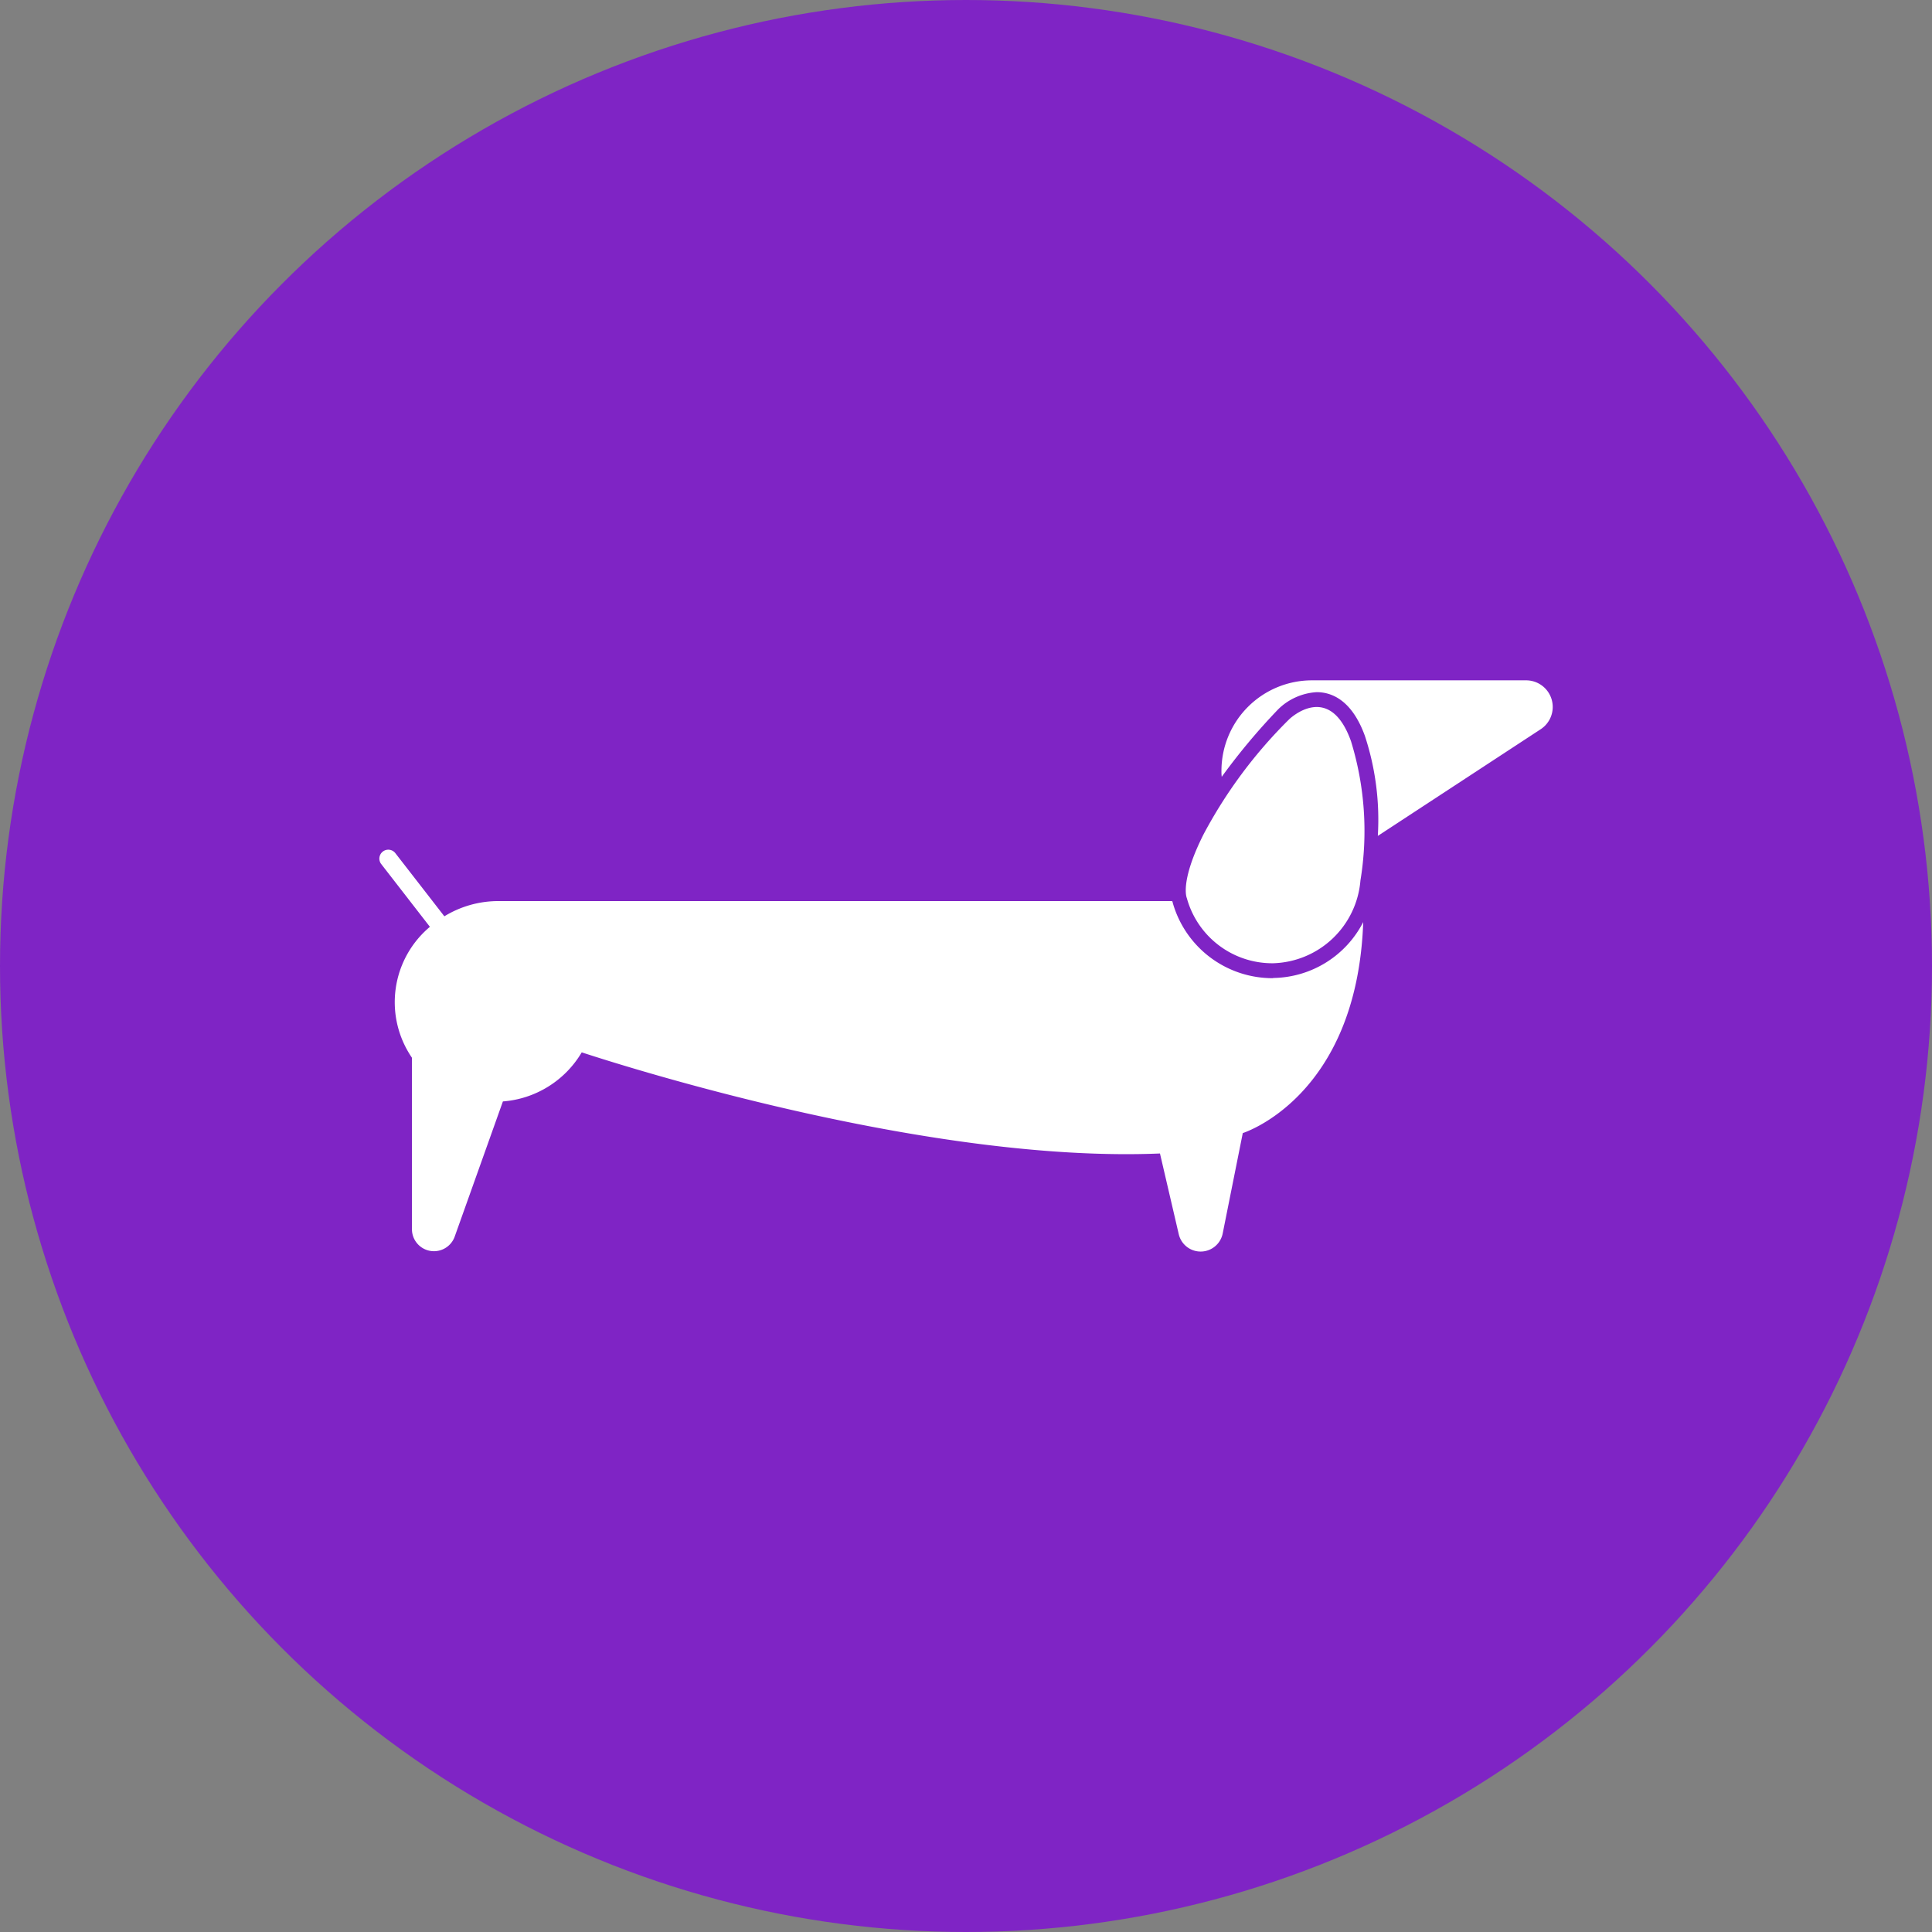 <svg xmlns="http://www.w3.org/2000/svg" xmlns:xlink="http://www.w3.org/1999/xlink" width="50" height="50" viewBox="0 0 50 50">
  <rect x="0" y="0" width="50" height="50" fill="#808080" stroke="none"/>
  <defs>
    <clipPath id="clip-path">
      <rect id="사각형_14628" data-name="사각형 14628" width="30.369" height="14.784" transform="translate(0 0)" fill="none"/>
    </clipPath>
  </defs>
  <g id="그룹_37583" data-name="그룹 37583" transform="translate(-95.91 -1048.477)">
    <circle id="타원_779" data-name="타원 779" cx="25" cy="25" r="25" transform="translate(95.91 1048.477)" fill="#7f24c5"/>
    <g id="그룹_36833" data-name="그룹 36833" transform="translate(105.725 1066.084)" style="isolation: isolate">
      <g id="그룹_36832" data-name="그룹 36832" transform="translate(0 0)" clip-path="url(#clip-path)">
        <path id="패스_8026" data-name="패스 8026" d="M23.137,31.774h-.023a2.683,2.683,0,0,1-2.579-1.953c0-.012-.009-.027-.013-.042H3.07a2.671,2.671,0,0,0-1.385.394L.413,28.534a.231.231,0,0,0-.365.283l1.263,1.628a2.546,2.546,0,0,0-.465,3.388v4.44a.57.57,0,0,0,1.106.191l1.248-3.5A2.6,2.6,0,0,0,5.24,33.694c1.392.455,9.077,2.865,14.965,2.617l.486,2.089a.582.582,0,0,0,1.137-.017l.52-2.6s2.957-.923,3.117-5.461a2.658,2.658,0,0,1-2.33,1.447" transform="translate(0 -24.066)" fill="#fff"/>
        <path id="패스_8027" data-name="패스 8027" d="M137.879,11.118a2.335,2.335,0,0,0,2.26-2.142,7.9,7.9,0,0,0-.245-3.607c-.564-1.573-1.6-.564-1.6-.564a12.264,12.264,0,0,0-2.215,2.976c-.624,1.239-.433,1.65-.433,1.65a2.294,2.294,0,0,0,2.232,1.687" transform="translate(-114.746 -3.796)" fill="#fff"/>
        <path id="패스_8028" data-name="패스 8028" d="M149.494,0h-5.54a2.343,2.343,0,0,0-2.343,2.343c0,.052,0,.1.008.153A16.576,16.576,0,0,1,143.086.743a1.551,1.551,0,0,1,.991-.437c.382,0,.907.2,1.245,1.128a6.946,6.946,0,0,1,.336,2.592l4.214-2.76A.689.689,0,0,0,149.494,0" transform="translate(-119.815 0)" fill="#fff"/>
      </g>
    </g>
  </g>
</svg>
